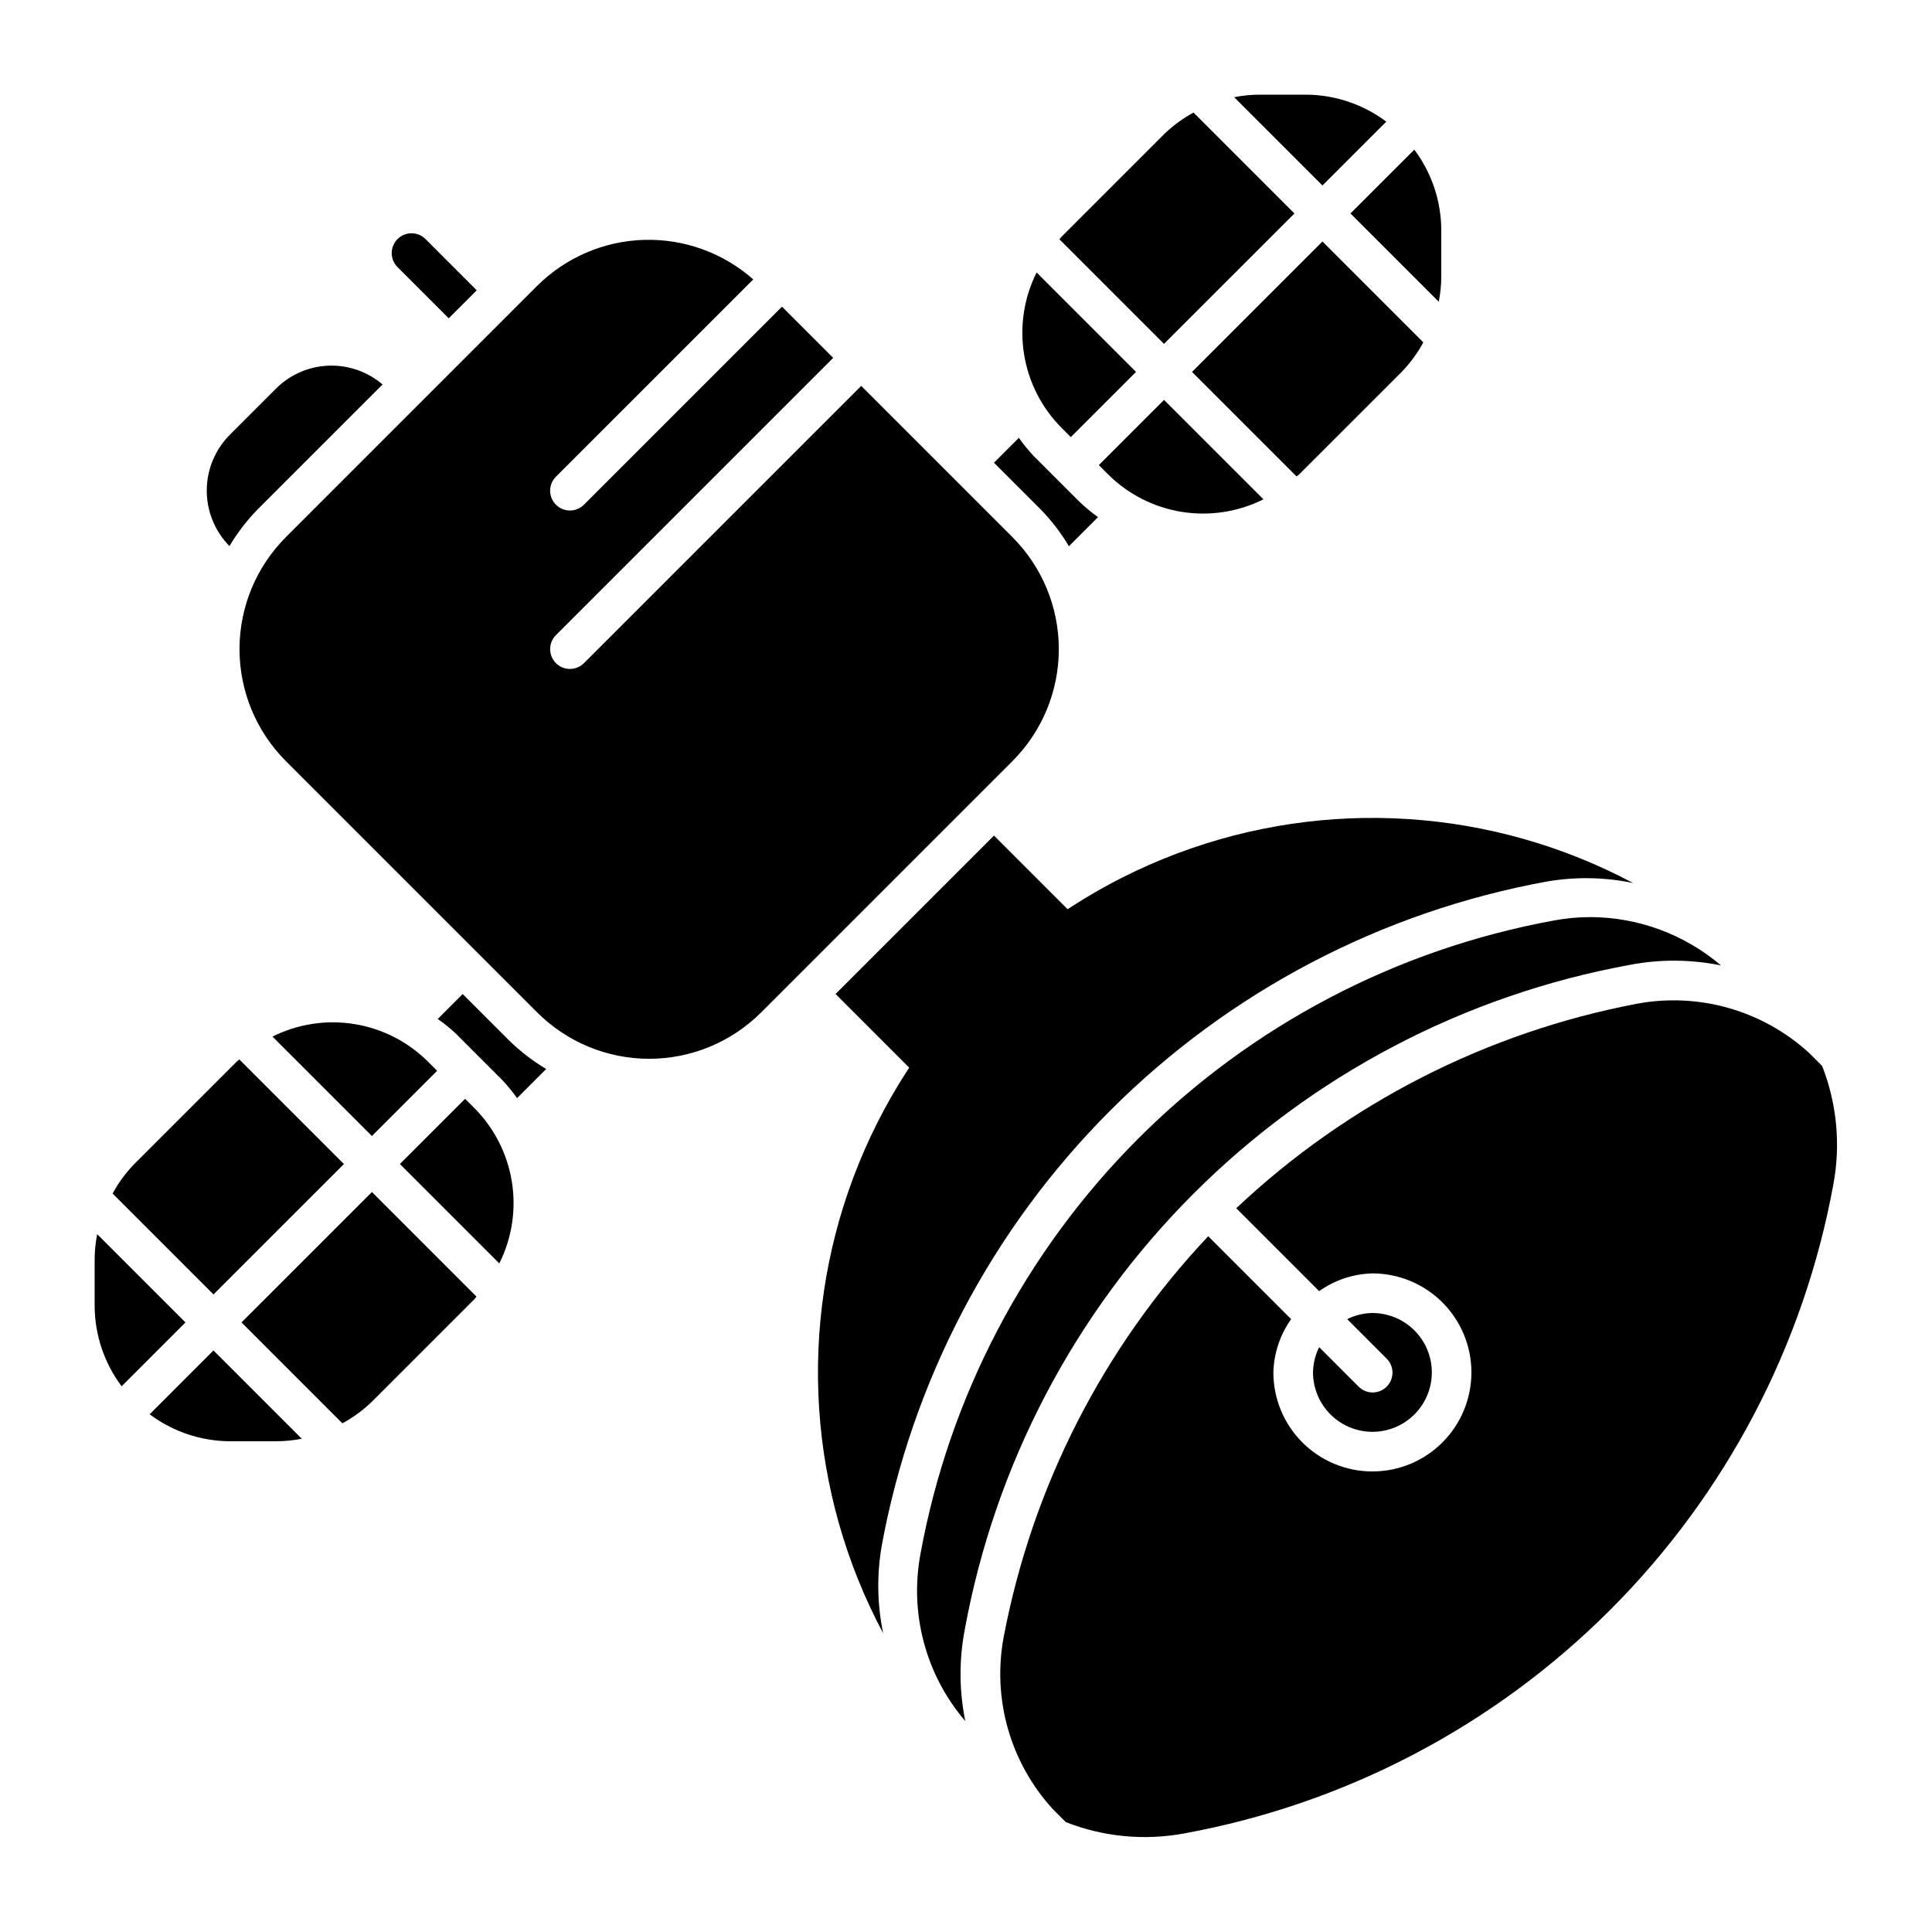 <?xml version="1.0" encoding="UTF-8"?>
<!-- Uploaded to: SVG Repo, www.svgrepo.com, Generator: SVG Repo Mixer Tools -->
<svg fill="#000000" width="800px" height="800px" version="1.1" viewBox="144 144 512 512" xmlns="http://www.w3.org/2000/svg">
 <g>
  <path d="m235.14 452.48-27.711-27.711c-0.223 0.211-0.484 0.355-0.699 0.574l-27.145 27.137c-2.262 2.332-4.195 4.969-5.742 7.828l26.734 26.734z"/>
  <path d="m276.32 478.82c3.352-6.691 4.516-14.27 3.328-21.66-1.191-7.394-4.672-14.223-9.953-19.527l-2.438-2.438-17.281 17.281z"/>
  <path d="m169.75 471.06c-0.438 2.227-0.66 4.488-0.668 6.754v12.301c0.039 7.668 2.547 15.125 7.152 21.262l16.914-16.918z"/>
  <path d="m259.84 427.77-2.438-2.438v0.004c-5.305-5.285-12.137-8.766-19.527-9.953-7.391-1.191-14.969-0.027-21.664 3.324l26.348 26.348z"/>
  <path d="m183.66 518.8c6.133 4.602 13.59 7.109 21.262 7.148h12.297c2.269-0.004 4.531-0.23 6.754-0.664l-23.398-23.402z"/>
  <path d="m208 494.46 26.73 26.734c2.859-1.547 5.496-3.477 7.832-5.742l27.141-27.141c0.211-0.211 0.359-0.48 0.574-0.699l-27.711-27.711z"/>
  <path d="m511.38 176.24c-6.137-4.606-13.594-7.113-21.262-7.152h-12.301c-2.266 0.008-4.527 0.23-6.754 0.668l23.398 23.398z"/>
  <path d="m487.04 200.57-26.734-26.734c-2.859 1.547-5.496 3.481-7.828 5.742l-27.141 27.141c-0.211 0.211-0.359 0.48-0.574 0.699l27.711 27.711z"/>
  <path d="m525.29 223.97c0.434-2.223 0.66-4.484 0.664-6.754v-12.297c-0.039-7.672-2.547-15.129-7.148-21.262l-16.918 16.914z"/>
  <path d="m418.71 216.21c-3.352 6.695-4.516 14.273-3.324 21.664 1.188 7.391 4.668 14.223 9.953 19.527l2.438 2.438 17.281-17.281z"/>
  <path d="m459.9 242.56 27.711 27.711c0.223-0.211 0.484-0.355 0.699-0.574l27.145-27.137c2.266-2.336 4.195-4.973 5.742-7.832l-26.734-26.73z"/>
  <path d="m435.2 267.26 2.438 2.438c5.305 5.281 12.133 8.762 19.527 9.953 7.391 1.188 14.969 0.023 21.66-3.328l-26.344-26.344z"/>
  <path d="m412.3 286.34-40.074-40.074-73.473 73.473v-0.004c-2.051 2.051-5.375 2.051-7.422 0-2.051-2.047-2.051-5.371 0-7.422l73.473-73.473-13.57-13.57-52.48 52.48h-0.004c-2.047 2.051-5.371 2.051-7.422 0-2.051-2.051-2.051-5.375 0-7.422l52.293-52.285c-7.977-7.047-18.34-10.793-28.977-10.473-10.641 0.32-20.758 4.68-28.297 12.191l-66.578 66.578c-7.875 7.875-12.297 18.551-12.297 29.688 0 11.133 4.422 21.812 12.297 29.688l66.578 66.578c7.875 7.871 18.551 12.297 29.688 12.297 11.133 0 21.812-4.426 29.688-12.297l66.578-66.578c7.871-7.875 12.297-18.555 12.297-29.688 0-11.137-4.426-21.812-12.297-29.688z"/>
  <path d="m245.38 245.89c-3.969-3.394-9.062-5.172-14.277-4.984-5.219 0.191-10.172 2.332-13.883 6l-12.297 12.297c-3.906 3.91-6.109 9.207-6.129 14.734-0.023 5.527 2.141 10.84 6.016 14.781 2.113-3.555 4.641-6.84 7.531-9.793z"/>
  <path d="m256.77 207.36c-2.051-2.051-5.375-2.051-7.422 0-2.051 2.051-2.051 5.371 0 7.422l13.57 13.57 7.422-7.414z"/>
  <path d="m417.91 264.82c-1.406-1.504-2.711-3.106-3.902-4.785l-6.59 6.59 12.301 12.301h-0.004c2.902 2.965 5.441 6.262 7.559 9.828l7.711-7.711c-1.676-1.199-3.269-2.508-4.766-3.922z"/>
  <path d="m277.12 430.23c1.41 1.508 2.715 3.106 3.906 4.785l7.715-7.723c-3.562-2.121-6.859-4.66-9.824-7.559l-12.301-12.301-6.613 6.613c1.695 1.176 3.305 2.473 4.809 3.883z"/>
  <path d="m365.43 407.42 41.984-41.984 34.562 34.562-41.984 41.984z"/>
  <path d="m507.71 523.45c5.625 0 10.82-3 13.633-7.871s2.812-10.871 0-15.742c-2.812-4.871-8.008-7.875-13.633-7.875-2.324 0.031-4.613 0.586-6.695 1.625l10.402 10.406v0.004c1.016 0.977 1.59 2.32 1.605 3.727 0.012 1.41-0.543 2.762-1.539 3.758-0.996 0.996-2.348 1.551-3.758 1.539-1.406-0.016-2.75-0.59-3.727-1.605l-10.402-10.406-0.004 0.004c-1.039 2.078-1.598 4.367-1.629 6.695 0.008 4.172 1.668 8.176 4.621 11.125 2.949 2.949 6.949 4.613 11.125 4.617z"/>
  <path d="m626.9 426.51-3.402-3.41c-12.297-11.281-29.176-16.141-45.59-13.121-39.875 7.562-76.754 26.375-106.29 54.215l21.969 21.973h-0.004c4.137-2.938 9.051-4.574 14.117-4.703 6.957 0 13.633 2.766 18.555 7.688s7.684 11.594 7.684 18.555c0 6.957-2.762 13.633-7.684 18.555s-11.598 7.684-18.555 7.684c-6.961 0-13.633-2.762-18.555-7.684s-7.688-11.598-7.688-18.555c0.133-5.07 1.77-9.984 4.707-14.121l-21.969-21.973c-27.844 29.531-46.656 66.41-54.223 106.29-3.035 16.34 1.762 33.164 12.957 45.445l3.512 3.523v0.004c9.961 3.914 20.82 4.957 31.344 3.008 42.77-7.809 82.145-28.457 112.89-59.199 30.742-30.742 51.391-70.117 59.199-112.89 1.949-10.5 0.914-21.336-2.977-31.281z"/>
  <path d="m555.86 387.93c-41.738 7.613-80.168 27.762-110.17 57.766-30.004 30-50.152 68.43-57.766 110.17-2.934 15.785 1.438 32.051 11.887 44.238-1.625-7.969-1.676-16.176-0.152-24.168 8-43.801 29.152-84.129 60.641-115.61s71.816-52.629 115.62-60.625c7.984-1.531 16.191-1.484 24.156 0.145-9.648-8.223-21.895-12.762-34.57-12.805-3.238-0.008-6.469 0.289-9.648 0.895z"/>
  <path d="m377.62 553.89c8.004-43.805 29.156-84.133 60.641-115.62 31.488-31.488 71.812-52.641 115.62-60.645 7.598-1.32 15.375-1.191 22.922 0.391-37.312-19.879-81.375-22.727-120.93-7.812-39.559 14.918-70.777 46.145-85.676 85.707-14.898 39.566-12.039 83.629 7.856 120.93-1.578-7.559-1.723-15.348-0.426-22.957z"/>
 </g>
</svg>